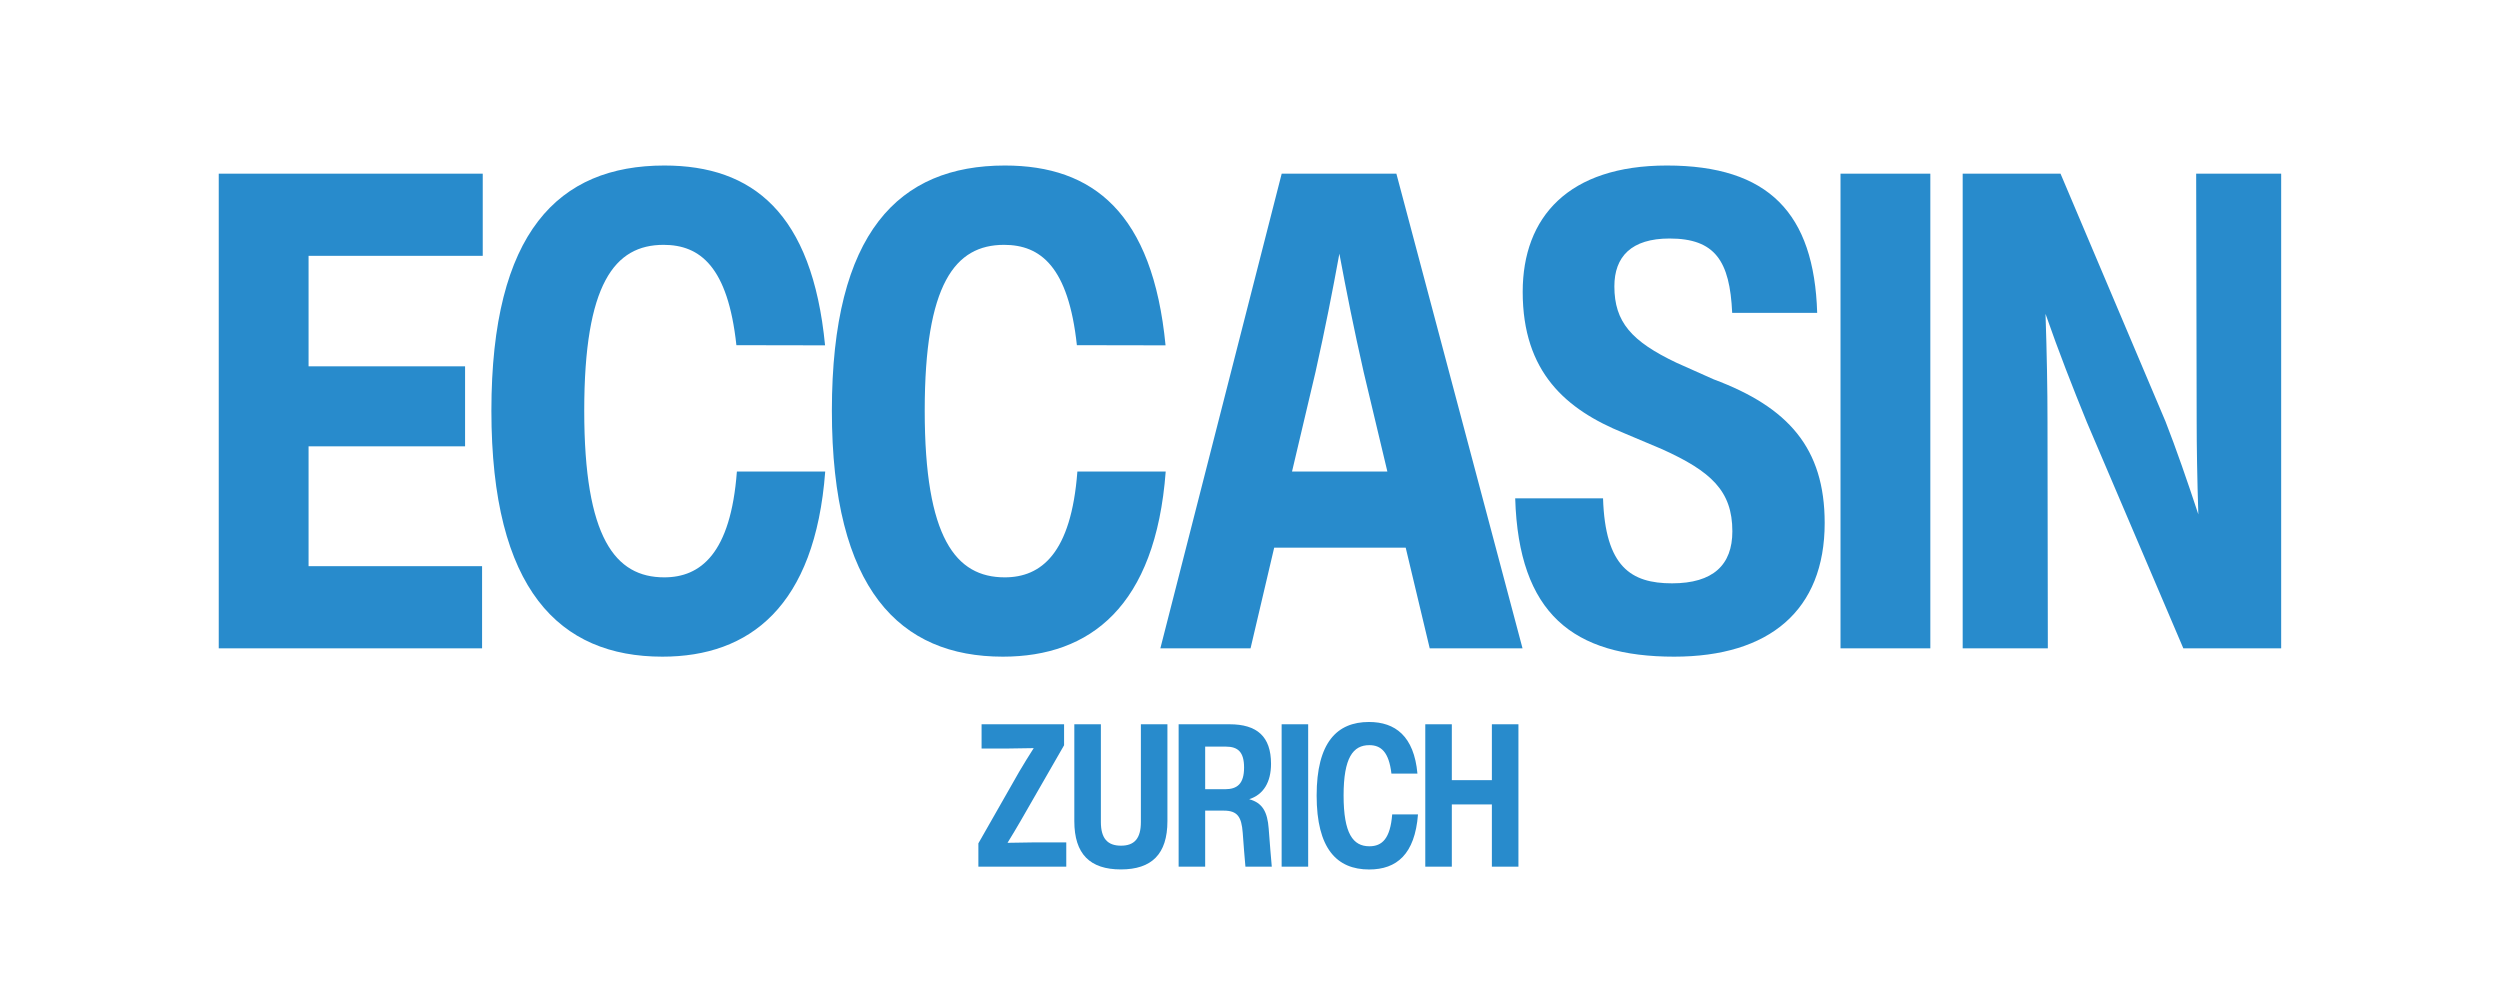 <svg version="1.0" preserveAspectRatio="xMidYMid meet" height="200" viewBox="0 0 375 150" zoomAndPan="magnify" width="500" xmlns:xlink="http://www.w3.org/1999/xlink" xmlns="http://www.w3.org/2000/svg"><defs><g></g></defs><g fill-opacity="1" fill="#288bcc"><g transform="translate(28.937, 97.25)"><g><path d="M 43.473 -71.199 L 3.875 -71.199 L 3.875 0 L 43.375 0 L 43.375 -12.324 L 17.348 -12.324 L 17.348 -30.301 L 40.824 -30.301 L 40.824 -42.301 L 17.348 -42.301 L 17.348 -58.875 L 43.473 -58.875 Z M 43.473 -71.199"></path></g></g></g><g fill-opacity="1" fill="#288bcc"><g transform="translate(71.635, 97.25)"><g><path d="M 27.723 1.25 C 40.801 1.25 50.625 -6.273 52.148 -26.523 L 38.898 -26.523 C 37.973 -14.199 33.449 -10.648 28 -10.648 C 20.648 -10.648 16 -16.574 16 -35.648 C 16 -54.672 20.551 -60.523 27.898 -60.523 C 33.375 -60.523 37.551 -57.25 38.824 -45.473 L 52.125 -45.449 C 50.199 -65.324 41.25 -72.422 28.023 -72.422 C 12.125 -72.422 2.074 -62.422 2.074 -35.648 C 2.074 -8.801 12.273 1.25 27.723 1.25 Z M 27.723 1.25"></path></g></g></g><g fill-opacity="1" fill="#288bcc"><g transform="translate(122.708, 97.25)"><g><path d="M 27.723 1.25 C 40.801 1.25 50.625 -6.273 52.148 -26.523 L 38.898 -26.523 C 37.973 -14.199 33.449 -10.648 28 -10.648 C 20.648 -10.648 16 -16.574 16 -35.648 C 16 -54.672 20.551 -60.523 27.898 -60.523 C 33.375 -60.523 37.551 -57.25 38.824 -45.473 L 52.125 -45.449 C 50.199 -65.324 41.25 -72.422 28.023 -72.422 C 12.125 -72.422 2.074 -62.422 2.074 -35.648 C 2.074 -8.801 12.273 1.25 27.723 1.25 Z M 27.723 1.25"></path></g></g></g><g fill-opacity="1" fill="#288bcc"><g transform="translate(173.781, 97.25)"><g><path d="M 54.598 0 L 35.676 -71.199 L 18.473 -71.199 L 0.273 0 L 13.801 0 L 17.348 -15.102 L 37.074 -15.102 L 40.676 0 Z M 23.551 -41.473 C 25 -47.973 26.074 -53.449 27.125 -59.199 C 28.199 -53.449 29.301 -47.922 30.773 -41.426 L 34.324 -26.523 L 20.023 -26.523 Z M 23.551 -41.473"></path></g></g></g><g fill-opacity="1" fill="#288bcc"><g transform="translate(225.729, 97.25)"><g><path d="M 25.398 1.25 C 39.676 1.25 47.973 -5.699 47.973 -18.801 C 47.973 -30.051 42.5 -36.176 31.324 -40.348 L 25.723 -42.848 C 19 -46.051 16.426 -48.949 16.426 -54.297 C 16.426 -58.75 18.973 -61.473 24.699 -61.473 C 31.523 -61.473 33.75 -58.125 34.098 -50.324 L 46.848 -50.324 C 46.398 -65.273 39.551 -72.422 24.301 -72.422 C 9.551 -72.422 2.676 -64.699 2.676 -53.473 C 2.676 -41.398 9.199 -35.801 17.824 -32.301 L 23.574 -29.875 C 30.926 -26.551 34.125 -23.625 34.125 -17.551 C 34.125 -12.523 31.25 -9.75 25.074 -9.75 C 18.926 -9.75 15.051 -12.227 14.727 -22.5 L 1.551 -22.5 C 2.074 -5.176 10.25 1.25 25.398 1.25 Z M 25.398 1.25"></path></g></g></g><g fill-opacity="1" fill="#288bcc"><g transform="translate(272.202, 97.25)"><g><path d="M 17.348 0 L 17.348 -71.199 L 3.875 -71.199 L 3.875 0 Z M 17.348 0"></path></g></g></g><g fill-opacity="1" fill="#288bcc"><g transform="translate(290.527, 97.25)"><g><path d="M 38.973 -34.023 C 38.973 -30.348 39.051 -25.523 39.223 -20.098 C 37.574 -25.098 35.848 -30.074 34.301 -34.023 L 18.551 -71.199 L 3.875 -71.199 L 3.875 0 L 16.648 0 L 16.598 -34 C 16.598 -38.848 16.5 -44.176 16.301 -50.172 C 18.273 -44.5 20.375 -39.148 22.5 -33.926 L 36.973 0 L 51.648 0 L 51.648 -71.199 L 38.898 -71.199 Z M 38.973 -34.023"></path></g></g></g><g fill-opacity="1" fill="#288bcc"><g transform="translate(145.632, 130)"><g><path d="M 9.227 -3.637 C 7.988 -3.621 6.734 -3.609 5.496 -3.578 C 6.18 -4.68 6.801 -5.73 7.477 -6.891 L 13.98 -18.211 L 13.98 -21.359 L 1.605 -21.359 L 1.605 -17.723 L 5.641 -17.723 C 6.898 -17.738 8.16 -17.754 9.426 -17.781 C 8.656 -16.574 7.941 -15.422 7.23 -14.211 L 1.125 -3.496 L 1.125 0 L 14.309 0 L 14.309 -3.637 Z M 9.227 -3.637"></path></g></g></g><g fill-opacity="1" fill="#288bcc"><g transform="translate(159.597, 130)"><g><path d="M 8.535 0.414 C 13.141 0.414 15.516 -1.867 15.516 -6.832 L 15.516 -21.359 L 11.535 -21.359 L 11.535 -6.699 C 11.535 -4.23 10.566 -3.148 8.551 -3.148 C 6.523 -3.148 5.535 -4.246 5.535 -6.699 L 5.535 -21.359 L 1.551 -21.359 L 1.551 -6.832 C 1.551 -1.875 3.914 0.414 8.535 0.414 Z M 8.535 0.414"></path></g></g></g><g fill-opacity="1" fill="#288bcc"><g transform="translate(175.197, 130)"><g><path d="M 15.105 -5.73 C 14.918 -8.184 14.203 -9.57 12.18 -10.117 C 14.34 -10.816 15.457 -12.684 15.457 -15.434 C 15.457 -19.539 13.336 -21.359 9.238 -21.359 L 1.598 -21.359 L 1.598 0 L 5.578 0 L 5.578 -8.406 L 8.371 -8.406 C 10.441 -8.406 11.031 -7.453 11.211 -5.094 L 11.414 -2.387 C 11.477 -1.582 11.551 -0.703 11.617 0 L 15.57 0 C 15.496 -0.801 15.434 -1.539 15.359 -2.461 Z M 5.578 -18.008 L 8.676 -18.008 C 10.492 -18.008 11.414 -17.203 11.414 -14.871 C 11.414 -12.426 10.387 -11.617 8.559 -11.617 L 5.578 -11.617 Z M 5.578 -18.008"></path></g></g></g><g fill-opacity="1" fill="#288bcc"><g transform="translate(190.647, 130)"><g><path d="M 5.578 0 L 5.578 -21.359 L 1.598 -21.359 L 1.598 0 Z M 5.578 0"></path></g></g></g><g fill-opacity="1" fill="#288bcc"><g transform="translate(196.355, 130)"><g><path d="M 9.016 0.422 C 13.141 0.422 15.879 -1.852 16.344 -7.836 L 12.473 -7.836 C 12.188 -4.207 10.965 -3.059 9.051 -3.059 C 6.602 -3.059 5.184 -4.949 5.184 -10.68 C 5.184 -16.359 6.602 -18.227 9.047 -18.227 C 10.777 -18.227 11.984 -17.227 12.359 -13.957 L 16.262 -13.957 C 15.75 -19.59 12.922 -21.703 8.992 -21.703 C 4.176 -21.703 1.141 -18.613 1.141 -10.664 C 1.141 -2.723 4.156 0.422 9.016 0.422 Z M 9.016 0.422"></path></g></g></g><g fill-opacity="1" fill="#288bcc"><g transform="translate(212.195, 130)"><g><path d="M 11.586 -12.977 L 5.578 -12.977 L 5.578 -21.359 L 1.598 -21.359 L 1.598 0 L 5.578 0 L 5.578 -9.336 L 11.586 -9.336 L 11.586 0 L 15.57 0 L 15.57 -21.359 L 11.586 -21.359 Z M 11.586 -12.977"></path></g></g></g></svg>